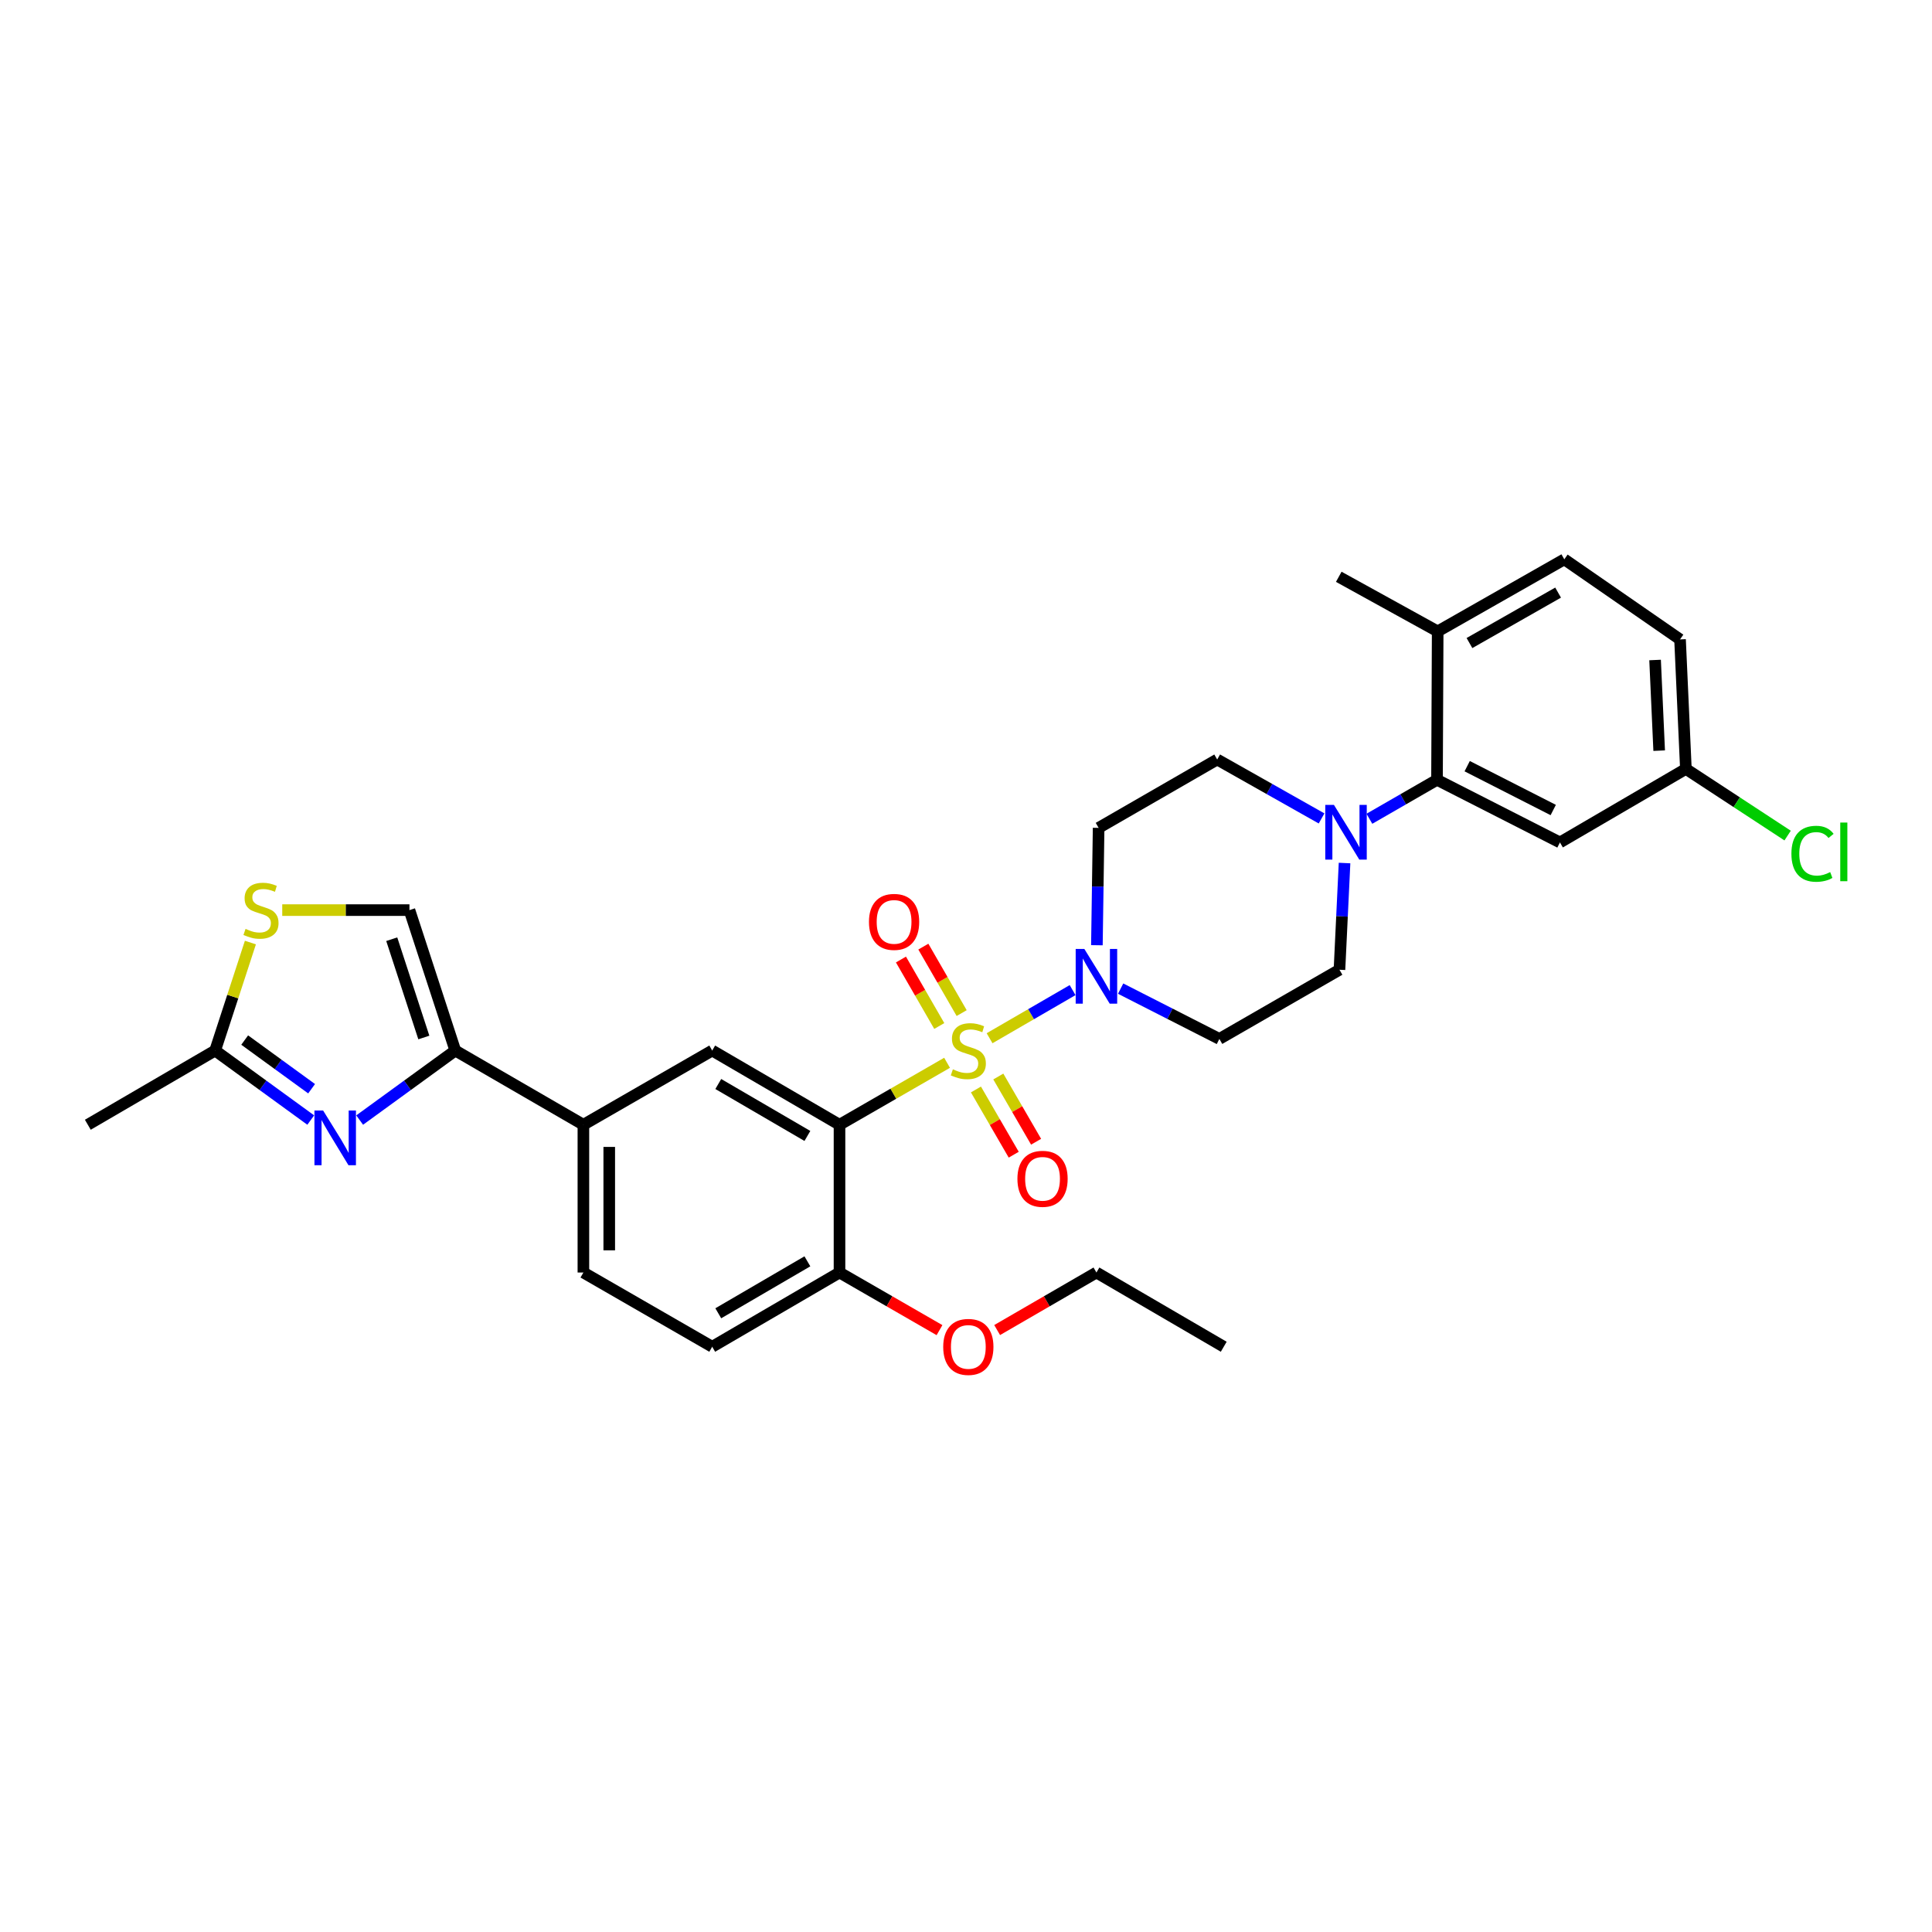 <?xml version='1.0' encoding='iso-8859-1'?>
<svg version='1.1' baseProfile='full'
              xmlns='http://www.w3.org/2000/svg'
                      xmlns:rdkit='http://www.rdkit.org/xml'
                      xmlns:xlink='http://www.w3.org/1999/xlink'
                  xml:space='preserve'
width='1000px' height='1000px' viewBox='0 0 1000 1000'>
<!-- END OF HEADER -->
<rect style='opacity:1.0;fill:#FFFFFF;stroke:none' width='1000' height='1000' x='0' y='0'> </rect>
<path class='bond-0' d='M 490.202,550.098 L 462.365,566.133' style='fill:none;fill-rule:evenodd;stroke:#CCCC00;stroke-width:6px;stroke-linecap:butt;stroke-linejoin:miter;stroke-opacity:1' />
<path class='bond-0' d='M 462.365,566.133 L 434.527,582.169' style='fill:none;fill-rule:evenodd;stroke:#000000;stroke-width:6px;stroke-linecap:butt;stroke-linejoin:miter;stroke-opacity:1' />
<path class='bond-1' d='M 512.202,537.386 L 533.689,524.933' style='fill:none;fill-rule:evenodd;stroke:#CCCC00;stroke-width:6px;stroke-linecap:butt;stroke-linejoin:miter;stroke-opacity:1' />
<path class='bond-1' d='M 533.689,524.933 L 555.175,512.479' style='fill:none;fill-rule:evenodd;stroke:#0000FF;stroke-width:6px;stroke-linecap:butt;stroke-linejoin:miter;stroke-opacity:1' />
<path class='bond-11' d='M 497.754,524.375 L 487.838,507.171' style='fill:none;fill-rule:evenodd;stroke:#CCCC00;stroke-width:6px;stroke-linecap:butt;stroke-linejoin:miter;stroke-opacity:1' />
<path class='bond-11' d='M 487.838,507.171 L 477.921,489.968' style='fill:none;fill-rule:evenodd;stroke:#FF0000;stroke-width:6px;stroke-linecap:butt;stroke-linejoin:miter;stroke-opacity:1' />
<path class='bond-11' d='M 486.162,531.057 L 476.245,513.853' style='fill:none;fill-rule:evenodd;stroke:#CCCC00;stroke-width:6px;stroke-linecap:butt;stroke-linejoin:miter;stroke-opacity:1' />
<path class='bond-11' d='M 476.245,513.853 L 466.329,496.65' style='fill:none;fill-rule:evenodd;stroke:#FF0000;stroke-width:6px;stroke-linecap:butt;stroke-linejoin:miter;stroke-opacity:1' />
<path class='bond-12' d='M 505.146,563.909 L 514.924,580.789' style='fill:none;fill-rule:evenodd;stroke:#CCCC00;stroke-width:6px;stroke-linecap:butt;stroke-linejoin:miter;stroke-opacity:1' />
<path class='bond-12' d='M 514.924,580.789 L 524.703,597.67' style='fill:none;fill-rule:evenodd;stroke:#FF0000;stroke-width:6px;stroke-linecap:butt;stroke-linejoin:miter;stroke-opacity:1' />
<path class='bond-12' d='M 516.724,557.202 L 526.503,574.082' style='fill:none;fill-rule:evenodd;stroke:#CCCC00;stroke-width:6px;stroke-linecap:butt;stroke-linejoin:miter;stroke-opacity:1' />
<path class='bond-12' d='M 526.503,574.082 L 536.281,590.963' style='fill:none;fill-rule:evenodd;stroke:#FF0000;stroke-width:6px;stroke-linecap:butt;stroke-linejoin:miter;stroke-opacity:1' />
<path class='bond-5' d='M 434.527,582.169 L 368.636,543.759' style='fill:none;fill-rule:evenodd;stroke:#000000;stroke-width:6px;stroke-linecap:butt;stroke-linejoin:miter;stroke-opacity:1' />
<path class='bond-5' d='M 417.905,587.967 L 371.781,561.081' style='fill:none;fill-rule:evenodd;stroke:#000000;stroke-width:6px;stroke-linecap:butt;stroke-linejoin:miter;stroke-opacity:1' />
<path class='bond-15' d='M 434.527,582.169 L 434.527,658.653' style='fill:none;fill-rule:evenodd;stroke:#000000;stroke-width:6px;stroke-linecap:butt;stroke-linejoin:miter;stroke-opacity:1' />
<path class='bond-13' d='M 567.75,489.247 L 568.197,458.875' style='fill:none;fill-rule:evenodd;stroke:#0000FF;stroke-width:6px;stroke-linecap:butt;stroke-linejoin:miter;stroke-opacity:1' />
<path class='bond-13' d='M 568.197,458.875 L 568.643,428.502' style='fill:none;fill-rule:evenodd;stroke:#000000;stroke-width:6px;stroke-linecap:butt;stroke-linejoin:miter;stroke-opacity:1' />
<path class='bond-14' d='M 580.039,511.709 L 605.592,524.727' style='fill:none;fill-rule:evenodd;stroke:#0000FF;stroke-width:6px;stroke-linecap:butt;stroke-linejoin:miter;stroke-opacity:1' />
<path class='bond-14' d='M 605.592,524.727 L 631.145,537.746' style='fill:none;fill-rule:evenodd;stroke:#000000;stroke-width:6px;stroke-linecap:butt;stroke-linejoin:miter;stroke-opacity:1' />
<path class='bond-2' d='M 186.159,579.744 L 210.908,561.752' style='fill:none;fill-rule:evenodd;stroke:#0000FF;stroke-width:6px;stroke-linecap:butt;stroke-linejoin:miter;stroke-opacity:1' />
<path class='bond-2' d='M 210.908,561.752 L 235.657,543.759' style='fill:none;fill-rule:evenodd;stroke:#000000;stroke-width:6px;stroke-linecap:butt;stroke-linejoin:miter;stroke-opacity:1' />
<path class='bond-7' d='M 160.837,579.741 L 136.099,561.75' style='fill:none;fill-rule:evenodd;stroke:#0000FF;stroke-width:6px;stroke-linecap:butt;stroke-linejoin:miter;stroke-opacity:1' />
<path class='bond-7' d='M 136.099,561.75 L 111.36,543.759' style='fill:none;fill-rule:evenodd;stroke:#000000;stroke-width:6px;stroke-linecap:butt;stroke-linejoin:miter;stroke-opacity:1' />
<path class='bond-7' d='M 161.285,563.522 L 143.968,550.929' style='fill:none;fill-rule:evenodd;stroke:#0000FF;stroke-width:6px;stroke-linecap:butt;stroke-linejoin:miter;stroke-opacity:1' />
<path class='bond-7' d='M 143.968,550.929 L 126.652,538.335' style='fill:none;fill-rule:evenodd;stroke:#000000;stroke-width:6px;stroke-linecap:butt;stroke-linejoin:miter;stroke-opacity:1' />
<path class='bond-3' d='M 235.657,543.759 L 301.964,582.169' style='fill:none;fill-rule:evenodd;stroke:#000000;stroke-width:6px;stroke-linecap:butt;stroke-linejoin:miter;stroke-opacity:1' />
<path class='bond-9' d='M 235.657,543.759 L 211.929,471.074' style='fill:none;fill-rule:evenodd;stroke:#000000;stroke-width:6px;stroke-linecap:butt;stroke-linejoin:miter;stroke-opacity:1' />
<path class='bond-9' d='M 219.378,537.009 L 202.768,486.129' style='fill:none;fill-rule:evenodd;stroke:#000000;stroke-width:6px;stroke-linecap:butt;stroke-linejoin:miter;stroke-opacity:1' />
<path class='bond-4' d='M 695.935,446.703 L 694.619,474.321' style='fill:none;fill-rule:evenodd;stroke:#0000FF;stroke-width:6px;stroke-linecap:butt;stroke-linejoin:miter;stroke-opacity:1' />
<path class='bond-4' d='M 694.619,474.321 L 693.304,501.938' style='fill:none;fill-rule:evenodd;stroke:#000000;stroke-width:6px;stroke-linecap:butt;stroke-linejoin:miter;stroke-opacity:1' />
<path class='bond-6' d='M 708.793,423.792 L 726.293,413.711' style='fill:none;fill-rule:evenodd;stroke:#0000FF;stroke-width:6px;stroke-linecap:butt;stroke-linejoin:miter;stroke-opacity:1' />
<path class='bond-6' d='M 726.293,413.711 L 743.793,403.629' style='fill:none;fill-rule:evenodd;stroke:#000000;stroke-width:6px;stroke-linecap:butt;stroke-linejoin:miter;stroke-opacity:1' />
<path class='bond-31' d='M 684.04,423.618 L 657.027,408.368' style='fill:none;fill-rule:evenodd;stroke:#0000FF;stroke-width:6px;stroke-linecap:butt;stroke-linejoin:miter;stroke-opacity:1' />
<path class='bond-31' d='M 657.027,408.368 L 630.015,393.118' style='fill:none;fill-rule:evenodd;stroke:#000000;stroke-width:6px;stroke-linecap:butt;stroke-linejoin:miter;stroke-opacity:1' />
<path class='bond-10' d='M 368.636,543.759 L 301.964,582.169' style='fill:none;fill-rule:evenodd;stroke:#000000;stroke-width:6px;stroke-linecap:butt;stroke-linejoin:miter;stroke-opacity:1' />
<path class='bond-16' d='M 743.793,403.629 L 807.424,436.047' style='fill:none;fill-rule:evenodd;stroke:#000000;stroke-width:6px;stroke-linecap:butt;stroke-linejoin:miter;stroke-opacity:1' />
<path class='bond-16' d='M 759.412,396.57 L 803.953,419.262' style='fill:none;fill-rule:evenodd;stroke:#000000;stroke-width:6px;stroke-linecap:butt;stroke-linejoin:miter;stroke-opacity:1' />
<path class='bond-19' d='M 743.793,403.629 L 744.142,326.804' style='fill:none;fill-rule:evenodd;stroke:#000000;stroke-width:6px;stroke-linecap:butt;stroke-linejoin:miter;stroke-opacity:1' />
<path class='bond-27' d='M 111.36,543.759 L 45.455,582.169' style='fill:none;fill-rule:evenodd;stroke:#000000;stroke-width:6px;stroke-linecap:butt;stroke-linejoin:miter;stroke-opacity:1' />
<path class='bond-33' d='M 111.36,543.759 L 120.484,515.813' style='fill:none;fill-rule:evenodd;stroke:#000000;stroke-width:6px;stroke-linecap:butt;stroke-linejoin:miter;stroke-opacity:1' />
<path class='bond-33' d='M 120.484,515.813 L 129.607,487.866' style='fill:none;fill-rule:evenodd;stroke:#CCCC00;stroke-width:6px;stroke-linecap:butt;stroke-linejoin:miter;stroke-opacity:1' />
<path class='bond-8' d='M 146.089,471.074 L 179.009,471.074' style='fill:none;fill-rule:evenodd;stroke:#CCCC00;stroke-width:6px;stroke-linecap:butt;stroke-linejoin:miter;stroke-opacity:1' />
<path class='bond-8' d='M 179.009,471.074 L 211.929,471.074' style='fill:none;fill-rule:evenodd;stroke:#000000;stroke-width:6px;stroke-linecap:butt;stroke-linejoin:miter;stroke-opacity:1' />
<path class='bond-32' d='M 301.964,582.169 L 301.964,658.653' style='fill:none;fill-rule:evenodd;stroke:#000000;stroke-width:6px;stroke-linecap:butt;stroke-linejoin:miter;stroke-opacity:1' />
<path class='bond-32' d='M 315.345,593.641 L 315.345,647.18' style='fill:none;fill-rule:evenodd;stroke:#000000;stroke-width:6px;stroke-linecap:butt;stroke-linejoin:miter;stroke-opacity:1' />
<path class='bond-18' d='M 568.643,428.502 L 630.015,393.118' style='fill:none;fill-rule:evenodd;stroke:#000000;stroke-width:6px;stroke-linecap:butt;stroke-linejoin:miter;stroke-opacity:1' />
<path class='bond-17' d='M 631.145,537.746 L 693.304,501.938' style='fill:none;fill-rule:evenodd;stroke:#000000;stroke-width:6px;stroke-linecap:butt;stroke-linejoin:miter;stroke-opacity:1' />
<path class='bond-21' d='M 434.527,658.653 L 368.636,697.077' style='fill:none;fill-rule:evenodd;stroke:#000000;stroke-width:6px;stroke-linecap:butt;stroke-linejoin:miter;stroke-opacity:1' />
<path class='bond-21' d='M 417.903,652.858 L 371.779,679.754' style='fill:none;fill-rule:evenodd;stroke:#000000;stroke-width:6px;stroke-linecap:butt;stroke-linejoin:miter;stroke-opacity:1' />
<path class='bond-26' d='M 434.527,658.653 L 460.405,673.565' style='fill:none;fill-rule:evenodd;stroke:#000000;stroke-width:6px;stroke-linecap:butt;stroke-linejoin:miter;stroke-opacity:1' />
<path class='bond-26' d='M 460.405,673.565 L 486.282,688.477' style='fill:none;fill-rule:evenodd;stroke:#FF0000;stroke-width:6px;stroke-linecap:butt;stroke-linejoin:miter;stroke-opacity:1' />
<path class='bond-23' d='M 807.424,436.047 L 872.609,397.987' style='fill:none;fill-rule:evenodd;stroke:#000000;stroke-width:6px;stroke-linecap:butt;stroke-linejoin:miter;stroke-opacity:1' />
<path class='bond-22' d='M 744.142,326.804 L 809.684,289.509' style='fill:none;fill-rule:evenodd;stroke:#000000;stroke-width:6px;stroke-linecap:butt;stroke-linejoin:miter;stroke-opacity:1' />
<path class='bond-22' d='M 760.591,332.839 L 806.47,306.733' style='fill:none;fill-rule:evenodd;stroke:#000000;stroke-width:6px;stroke-linecap:butt;stroke-linejoin:miter;stroke-opacity:1' />
<path class='bond-28' d='M 744.142,326.804 L 692.94,298.549' style='fill:none;fill-rule:evenodd;stroke:#000000;stroke-width:6px;stroke-linecap:butt;stroke-linejoin:miter;stroke-opacity:1' />
<path class='bond-20' d='M 301.964,658.653 L 368.636,697.077' style='fill:none;fill-rule:evenodd;stroke:#000000;stroke-width:6px;stroke-linecap:butt;stroke-linejoin:miter;stroke-opacity:1' />
<path class='bond-24' d='M 809.684,289.509 L 869.584,330.959' style='fill:none;fill-rule:evenodd;stroke:#000000;stroke-width:6px;stroke-linecap:butt;stroke-linejoin:miter;stroke-opacity:1' />
<path class='bond-25' d='M 872.609,397.987 L 898.94,415.24' style='fill:none;fill-rule:evenodd;stroke:#000000;stroke-width:6px;stroke-linecap:butt;stroke-linejoin:miter;stroke-opacity:1' />
<path class='bond-25' d='M 898.94,415.24 L 925.272,432.493' style='fill:none;fill-rule:evenodd;stroke:#00CC00;stroke-width:6px;stroke-linecap:butt;stroke-linejoin:miter;stroke-opacity:1' />
<path class='bond-34' d='M 872.609,397.987 L 869.584,330.959' style='fill:none;fill-rule:evenodd;stroke:#000000;stroke-width:6px;stroke-linecap:butt;stroke-linejoin:miter;stroke-opacity:1' />
<path class='bond-34' d='M 858.788,388.536 L 856.671,341.617' style='fill:none;fill-rule:evenodd;stroke:#000000;stroke-width:6px;stroke-linecap:butt;stroke-linejoin:miter;stroke-opacity:1' />
<path class='bond-29' d='M 516.122,688.433 L 541.818,673.543' style='fill:none;fill-rule:evenodd;stroke:#FF0000;stroke-width:6px;stroke-linecap:butt;stroke-linejoin:miter;stroke-opacity:1' />
<path class='bond-29' d='M 541.818,673.543 L 567.513,658.653' style='fill:none;fill-rule:evenodd;stroke:#000000;stroke-width:6px;stroke-linecap:butt;stroke-linejoin:miter;stroke-opacity:1' />
<path class='bond-30' d='M 567.513,658.653 L 633.404,697.077' style='fill:none;fill-rule:evenodd;stroke:#000000;stroke-width:6px;stroke-linecap:butt;stroke-linejoin:miter;stroke-opacity:1' />
<path  class='atom-0' d='M 493.206 553.479
Q 493.526 553.599, 494.846 554.159
Q 496.166 554.719, 497.606 555.079
Q 499.086 555.399, 500.526 555.399
Q 503.206 555.399, 504.766 554.119
Q 506.326 552.799, 506.326 550.519
Q 506.326 548.959, 505.526 547.999
Q 504.766 547.039, 503.566 546.519
Q 502.366 545.999, 500.366 545.399
Q 497.846 544.639, 496.326 543.919
Q 494.846 543.199, 493.766 541.679
Q 492.726 540.159, 492.726 537.599
Q 492.726 534.039, 495.126 531.839
Q 497.566 529.639, 502.366 529.639
Q 505.646 529.639, 509.366 531.199
L 508.446 534.279
Q 505.046 532.879, 502.486 532.879
Q 499.726 532.879, 498.206 534.039
Q 496.686 535.159, 496.726 537.119
Q 496.726 538.639, 497.486 539.559
Q 498.286 540.479, 499.406 540.999
Q 500.566 541.519, 502.486 542.119
Q 505.046 542.919, 506.566 543.719
Q 508.086 544.519, 509.166 546.159
Q 510.286 547.759, 510.286 550.519
Q 510.286 554.439, 507.646 556.559
Q 505.046 558.639, 500.686 558.639
Q 498.166 558.639, 496.246 558.079
Q 494.366 557.559, 492.126 556.639
L 493.206 553.479
' fill='#CCCC00'/>
<path  class='atom-2' d='M 561.253 491.168
L 570.533 506.168
Q 571.453 507.648, 572.933 510.328
Q 574.413 513.008, 574.493 513.168
L 574.493 491.168
L 578.253 491.168
L 578.253 519.488
L 574.373 519.488
L 564.413 503.088
Q 563.253 501.168, 562.013 498.968
Q 560.813 496.768, 560.453 496.088
L 560.453 519.488
L 556.773 519.488
L 556.773 491.168
L 561.253 491.168
' fill='#0000FF'/>
<path  class='atom-3' d='M 167.238 574.788
L 176.518 589.788
Q 177.438 591.268, 178.918 593.948
Q 180.398 596.628, 180.478 596.788
L 180.478 574.788
L 184.238 574.788
L 184.238 603.108
L 180.358 603.108
L 170.398 586.708
Q 169.238 584.788, 167.998 582.588
Q 166.798 580.388, 166.438 579.708
L 166.438 603.108
L 162.758 603.108
L 162.758 574.788
L 167.238 574.788
' fill='#0000FF'/>
<path  class='atom-5' d='M 690.434 416.602
L 699.714 431.602
Q 700.634 433.082, 702.114 435.762
Q 703.594 438.442, 703.674 438.602
L 703.674 416.602
L 707.434 416.602
L 707.434 444.922
L 703.554 444.922
L 693.594 428.522
Q 692.434 426.602, 691.194 424.402
Q 689.994 422.202, 689.634 421.522
L 689.634 444.922
L 685.954 444.922
L 685.954 416.602
L 690.434 416.602
' fill='#0000FF'/>
<path  class='atom-9' d='M 127.088 480.794
Q 127.408 480.914, 128.728 481.474
Q 130.048 482.034, 131.488 482.394
Q 132.968 482.714, 134.408 482.714
Q 137.088 482.714, 138.648 481.434
Q 140.208 480.114, 140.208 477.834
Q 140.208 476.274, 139.408 475.314
Q 138.648 474.354, 137.448 473.834
Q 136.248 473.314, 134.248 472.714
Q 131.728 471.954, 130.208 471.234
Q 128.728 470.514, 127.648 468.994
Q 126.608 467.474, 126.608 464.914
Q 126.608 461.354, 129.008 459.154
Q 131.448 456.954, 136.248 456.954
Q 139.528 456.954, 143.248 458.514
L 142.328 461.594
Q 138.928 460.194, 136.368 460.194
Q 133.608 460.194, 132.088 461.354
Q 130.568 462.474, 130.608 464.434
Q 130.608 465.954, 131.368 466.874
Q 132.168 467.794, 133.288 468.314
Q 134.448 468.834, 136.368 469.434
Q 138.928 470.234, 140.448 471.034
Q 141.968 471.834, 143.048 473.474
Q 144.168 475.074, 144.168 477.834
Q 144.168 481.754, 141.528 483.874
Q 138.928 485.954, 134.568 485.954
Q 132.048 485.954, 130.128 485.394
Q 128.248 484.874, 126.008 483.954
L 127.088 480.794
' fill='#CCCC00'/>
<path  class='atom-12' d='M 449.775 477.168
Q 449.775 470.368, 453.135 466.568
Q 456.495 462.768, 462.775 462.768
Q 469.055 462.768, 472.415 466.568
Q 475.775 470.368, 475.775 477.168
Q 475.775 484.048, 472.375 487.968
Q 468.975 491.848, 462.775 491.848
Q 456.535 491.848, 453.135 487.968
Q 449.775 484.088, 449.775 477.168
M 462.775 488.648
Q 467.095 488.648, 469.415 485.768
Q 471.775 482.848, 471.775 477.168
Q 471.775 471.608, 469.415 468.808
Q 467.095 465.968, 462.775 465.968
Q 458.455 465.968, 456.095 468.768
Q 453.775 471.568, 453.775 477.168
Q 453.775 482.888, 456.095 485.768
Q 458.455 488.648, 462.775 488.648
' fill='#FF0000'/>
<path  class='atom-13' d='M 526.615 610.147
Q 526.615 603.347, 529.975 599.547
Q 533.335 595.747, 539.615 595.747
Q 545.895 595.747, 549.255 599.547
Q 552.615 603.347, 552.615 610.147
Q 552.615 617.027, 549.215 620.947
Q 545.815 624.827, 539.615 624.827
Q 533.375 624.827, 529.975 620.947
Q 526.615 617.067, 526.615 610.147
M 539.615 621.627
Q 543.935 621.627, 546.255 618.747
Q 548.615 615.827, 548.615 610.147
Q 548.615 604.587, 546.255 601.787
Q 543.935 598.947, 539.615 598.947
Q 535.295 598.947, 532.935 601.747
Q 530.615 604.547, 530.615 610.147
Q 530.615 615.867, 532.935 618.747
Q 535.295 621.627, 539.615 621.627
' fill='#FF0000'/>
<path  class='atom-26' d='M 927.231 441.911
Q 927.231 434.871, 930.511 431.191
Q 933.831 427.471, 940.111 427.471
Q 945.951 427.471, 949.071 431.591
L 946.431 433.751
Q 944.151 430.751, 940.111 430.751
Q 935.831 430.751, 933.551 433.631
Q 931.311 436.471, 931.311 441.911
Q 931.311 447.511, 933.631 450.391
Q 935.991 453.271, 940.551 453.271
Q 943.671 453.271, 947.311 451.391
L 948.431 454.391
Q 946.951 455.351, 944.711 455.911
Q 942.471 456.471, 939.991 456.471
Q 933.831 456.471, 930.511 452.711
Q 927.231 448.951, 927.231 441.911
' fill='#00CC00'/>
<path  class='atom-26' d='M 952.511 425.751
L 956.191 425.751
L 956.191 456.111
L 952.511 456.111
L 952.511 425.751
' fill='#00CC00'/>
<path  class='atom-27' d='M 488.206 697.157
Q 488.206 690.357, 491.566 686.557
Q 494.926 682.757, 501.206 682.757
Q 507.486 682.757, 510.846 686.557
Q 514.206 690.357, 514.206 697.157
Q 514.206 704.037, 510.806 707.957
Q 507.406 711.837, 501.206 711.837
Q 494.966 711.837, 491.566 707.957
Q 488.206 704.077, 488.206 697.157
M 501.206 708.637
Q 505.526 708.637, 507.846 705.757
Q 510.206 702.837, 510.206 697.157
Q 510.206 691.597, 507.846 688.797
Q 505.526 685.957, 501.206 685.957
Q 496.886 685.957, 494.526 688.757
Q 492.206 691.557, 492.206 697.157
Q 492.206 702.877, 494.526 705.757
Q 496.886 708.637, 501.206 708.637
' fill='#FF0000'/>
</svg>
